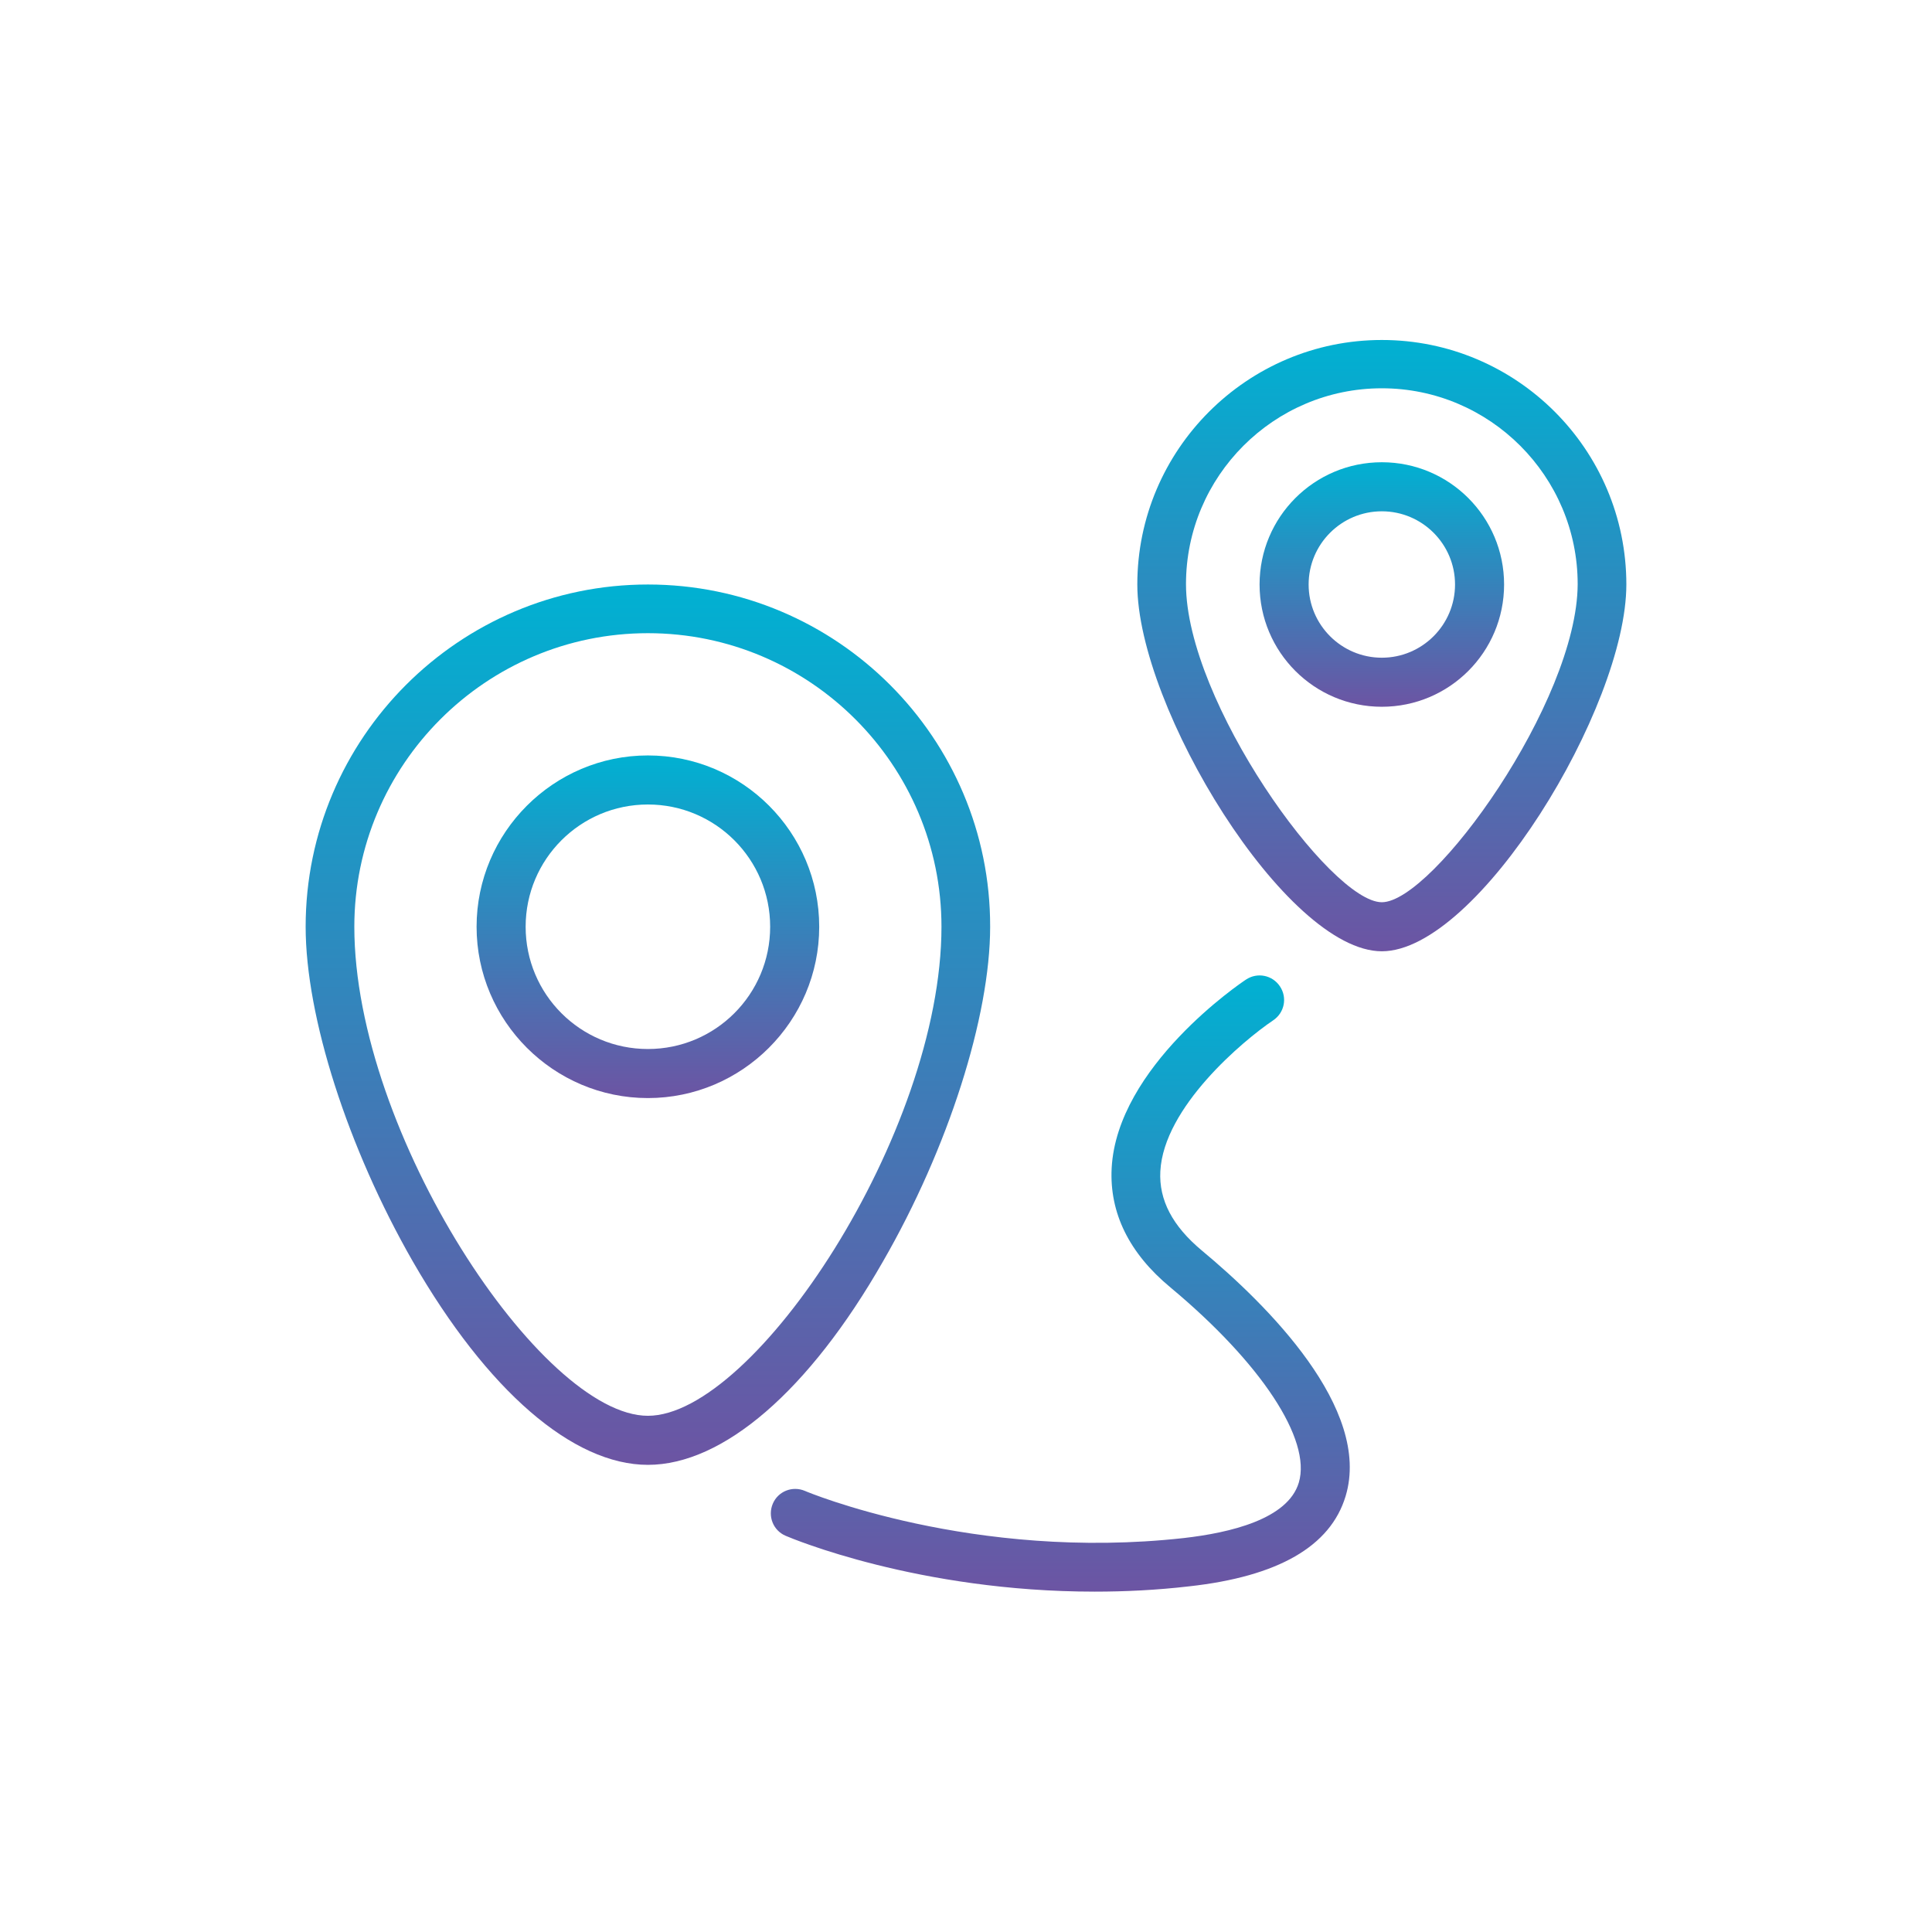<?xml version="1.0" encoding="utf-8"?>
<!-- Generator: Adobe Illustrator 27.1.1, SVG Export Plug-In . SVG Version: 6.00 Build 0)  -->
<svg version="1.1" id="Layer_1" xmlns="http://www.w3.org/2000/svg" xmlns:xlink="http://www.w3.org/1999/xlink" x="0px" y="0px"
	 viewBox="0 0 512 512" style="enable-background:new 0 0 512 512;" xml:space="preserve">
<style type="text/css">
	.st0{fill:url(#SVGID_1_);}
	.st1{fill:url(#SVGID_00000059292045773609089010000006149816791705955001_);}
	.st2{fill:url(#SVGID_00000158709241933413930240000016913017557420728510_);}
	.st3{fill:url(#SVGID_00000045610275294299184820000001068754580932319156_);}
	.st4{fill:url(#SVGID_00000000216407179892927390000010451809946648760470_);}
</style>
<g>
	<g>
		<linearGradient id="SVGID_1_" gradientUnits="userSpaceOnUse" x1="171.74" y1="388.202" x2="171.741" y2="154.869">
			<stop  offset="0" style="stop-color:#6C54A3"/>
			<stop  offset="1" style="stop-color:#00B1D2"/>
		</linearGradient>
		<path class="st0" d="M171.7,154.9c-50,0-90.7,40.7-90.7,90.7c0,23.9,11.2,58.7,28.4,88.7c19.7,34.2,42.4,53.9,62.3,53.9
			s42.7-19.6,62.3-53.9c17.3-30,28.4-64.9,28.4-88.7C262.5,195.6,221.8,154.9,171.7,154.9z M171.7,375.2
			c-28.2,0-77.8-74.9-77.8-129.6c0-42.9,34.9-77.8,77.8-77.8s77.8,34.9,77.8,77.8C249.5,300.3,199.9,375.2,171.7,375.2z"/>
	</g>
</g>
<g>
	<g>
		
			<linearGradient id="SVGID_00000049902144346473818570000014239732998717290880_" gradientUnits="userSpaceOnUse" x1="171.741" y1="290.98" x2="171.741" y2="200.24">
			<stop  offset="0" style="stop-color:#6C54A3"/>
			<stop  offset="1" style="stop-color:#00B1D2"/>
		</linearGradient>
		<path style="fill:url(#SVGID_00000049902144346473818570000014239732998717290880_);" d="M171.7,200.2c-25,0-45.4,20.4-45.4,45.4
			s20.4,45.4,45.4,45.4s45.4-20.4,45.4-45.4S196.8,200.2,171.7,200.2z M171.7,278c-17.9,0-32.4-14.5-32.4-32.4
			c0-17.9,14.5-32.4,32.4-32.4c17.9,0,32.4,14.5,32.4,32.4S189.6,278,171.7,278z"/>
	</g>
</g>
<g>
	<g>
		
			<linearGradient id="SVGID_00000103266633968521911050000008995440788596659337_" gradientUnits="userSpaceOnUse" x1="366.185" y1="252.091" x2="366.185" y2="90.054">
			<stop  offset="0" style="stop-color:#6C54A3"/>
			<stop  offset="1" style="stop-color:#00B1D2"/>
		</linearGradient>
		<path style="fill:url(#SVGID_00000103266633968521911050000008995440788596659337_);" d="M366.2,90.1c-35.7,0-64.8,29.1-64.8,64.8
			c0,32.6,39.4,97.2,64.8,97.2s64.8-64.6,64.8-97.2C431,119.1,401.9,90.1,366.2,90.1z M366.2,239.1c-13.6,0-51.9-53.2-51.9-84.3
			c0-28.6,23.3-51.9,51.9-51.9c28.6,0,51.9,23.3,51.9,51.9C418,185.9,379.8,239.1,366.2,239.1z"/>
	</g>
</g>
<g>
	<g>
		
			<linearGradient id="SVGID_00000143584131243580096450000002479006227783524754_" gradientUnits="userSpaceOnUse" x1="366.185" y1="187.276" x2="366.185" y2="122.462">
			<stop  offset="0" style="stop-color:#6C54A3"/>
			<stop  offset="1" style="stop-color:#00B1D2"/>
		</linearGradient>
		<path style="fill:url(#SVGID_00000143584131243580096450000002479006227783524754_);" d="M366.2,122.5
			c-17.9,0-32.4,14.5-32.4,32.4s14.5,32.4,32.4,32.4c17.9,0,32.4-14.5,32.4-32.4C398.6,137,384.1,122.5,366.2,122.5z M366.2,174.3
			c-10.7,0-19.4-8.7-19.4-19.4c0-10.7,8.7-19.4,19.4-19.4s19.4,8.7,19.4,19.4C385.6,165.6,376.9,174.3,366.2,174.3z"/>
	</g>
</g>
<g>
	<g>
		
			<linearGradient id="SVGID_00000170957550792993590440000015343059264231264151_" gradientUnits="userSpaceOnUse" x1="280.905" y1="421.947" x2="280.906" y2="258.57">
			<stop  offset="0" style="stop-color:#6C54A3"/>
			<stop  offset="1" style="stop-color:#00B1D2"/>
		</linearGradient>
		<path style="fill:url(#SVGID_00000170957550792993590440000015343059264231264151_);" d="M318.5,331.4c-7.8-6.5-11.4-13.4-11-21
			c0.9-17,21.9-34.6,29.9-40c3-2,3.8-6,1.8-9c-2-3-6-3.8-9-1.8c-1.4,0.9-34.2,23.1-35.6,50c-0.6,11.8,4.6,22.5,15.6,31.6
			c24,20,37.4,40.3,34,51.7c-2.9,9.7-18.2,13.3-30.5,14.7c-55.8,6.2-100-12.3-100.4-12.5c-3.3-1.4-7.1,0.1-8.5,3.4
			c-1.4,3.3,0.1,7.1,3.4,8.5c1.6,0.7,35.2,14.8,81.9,14.8c8,0,16.4-0.4,25-1.4c23.6-2.6,37.5-10.6,41.5-23.9
			C363.6,373.3,335.7,345.7,318.5,331.4z"/>
	</g>
</g>
</svg>
